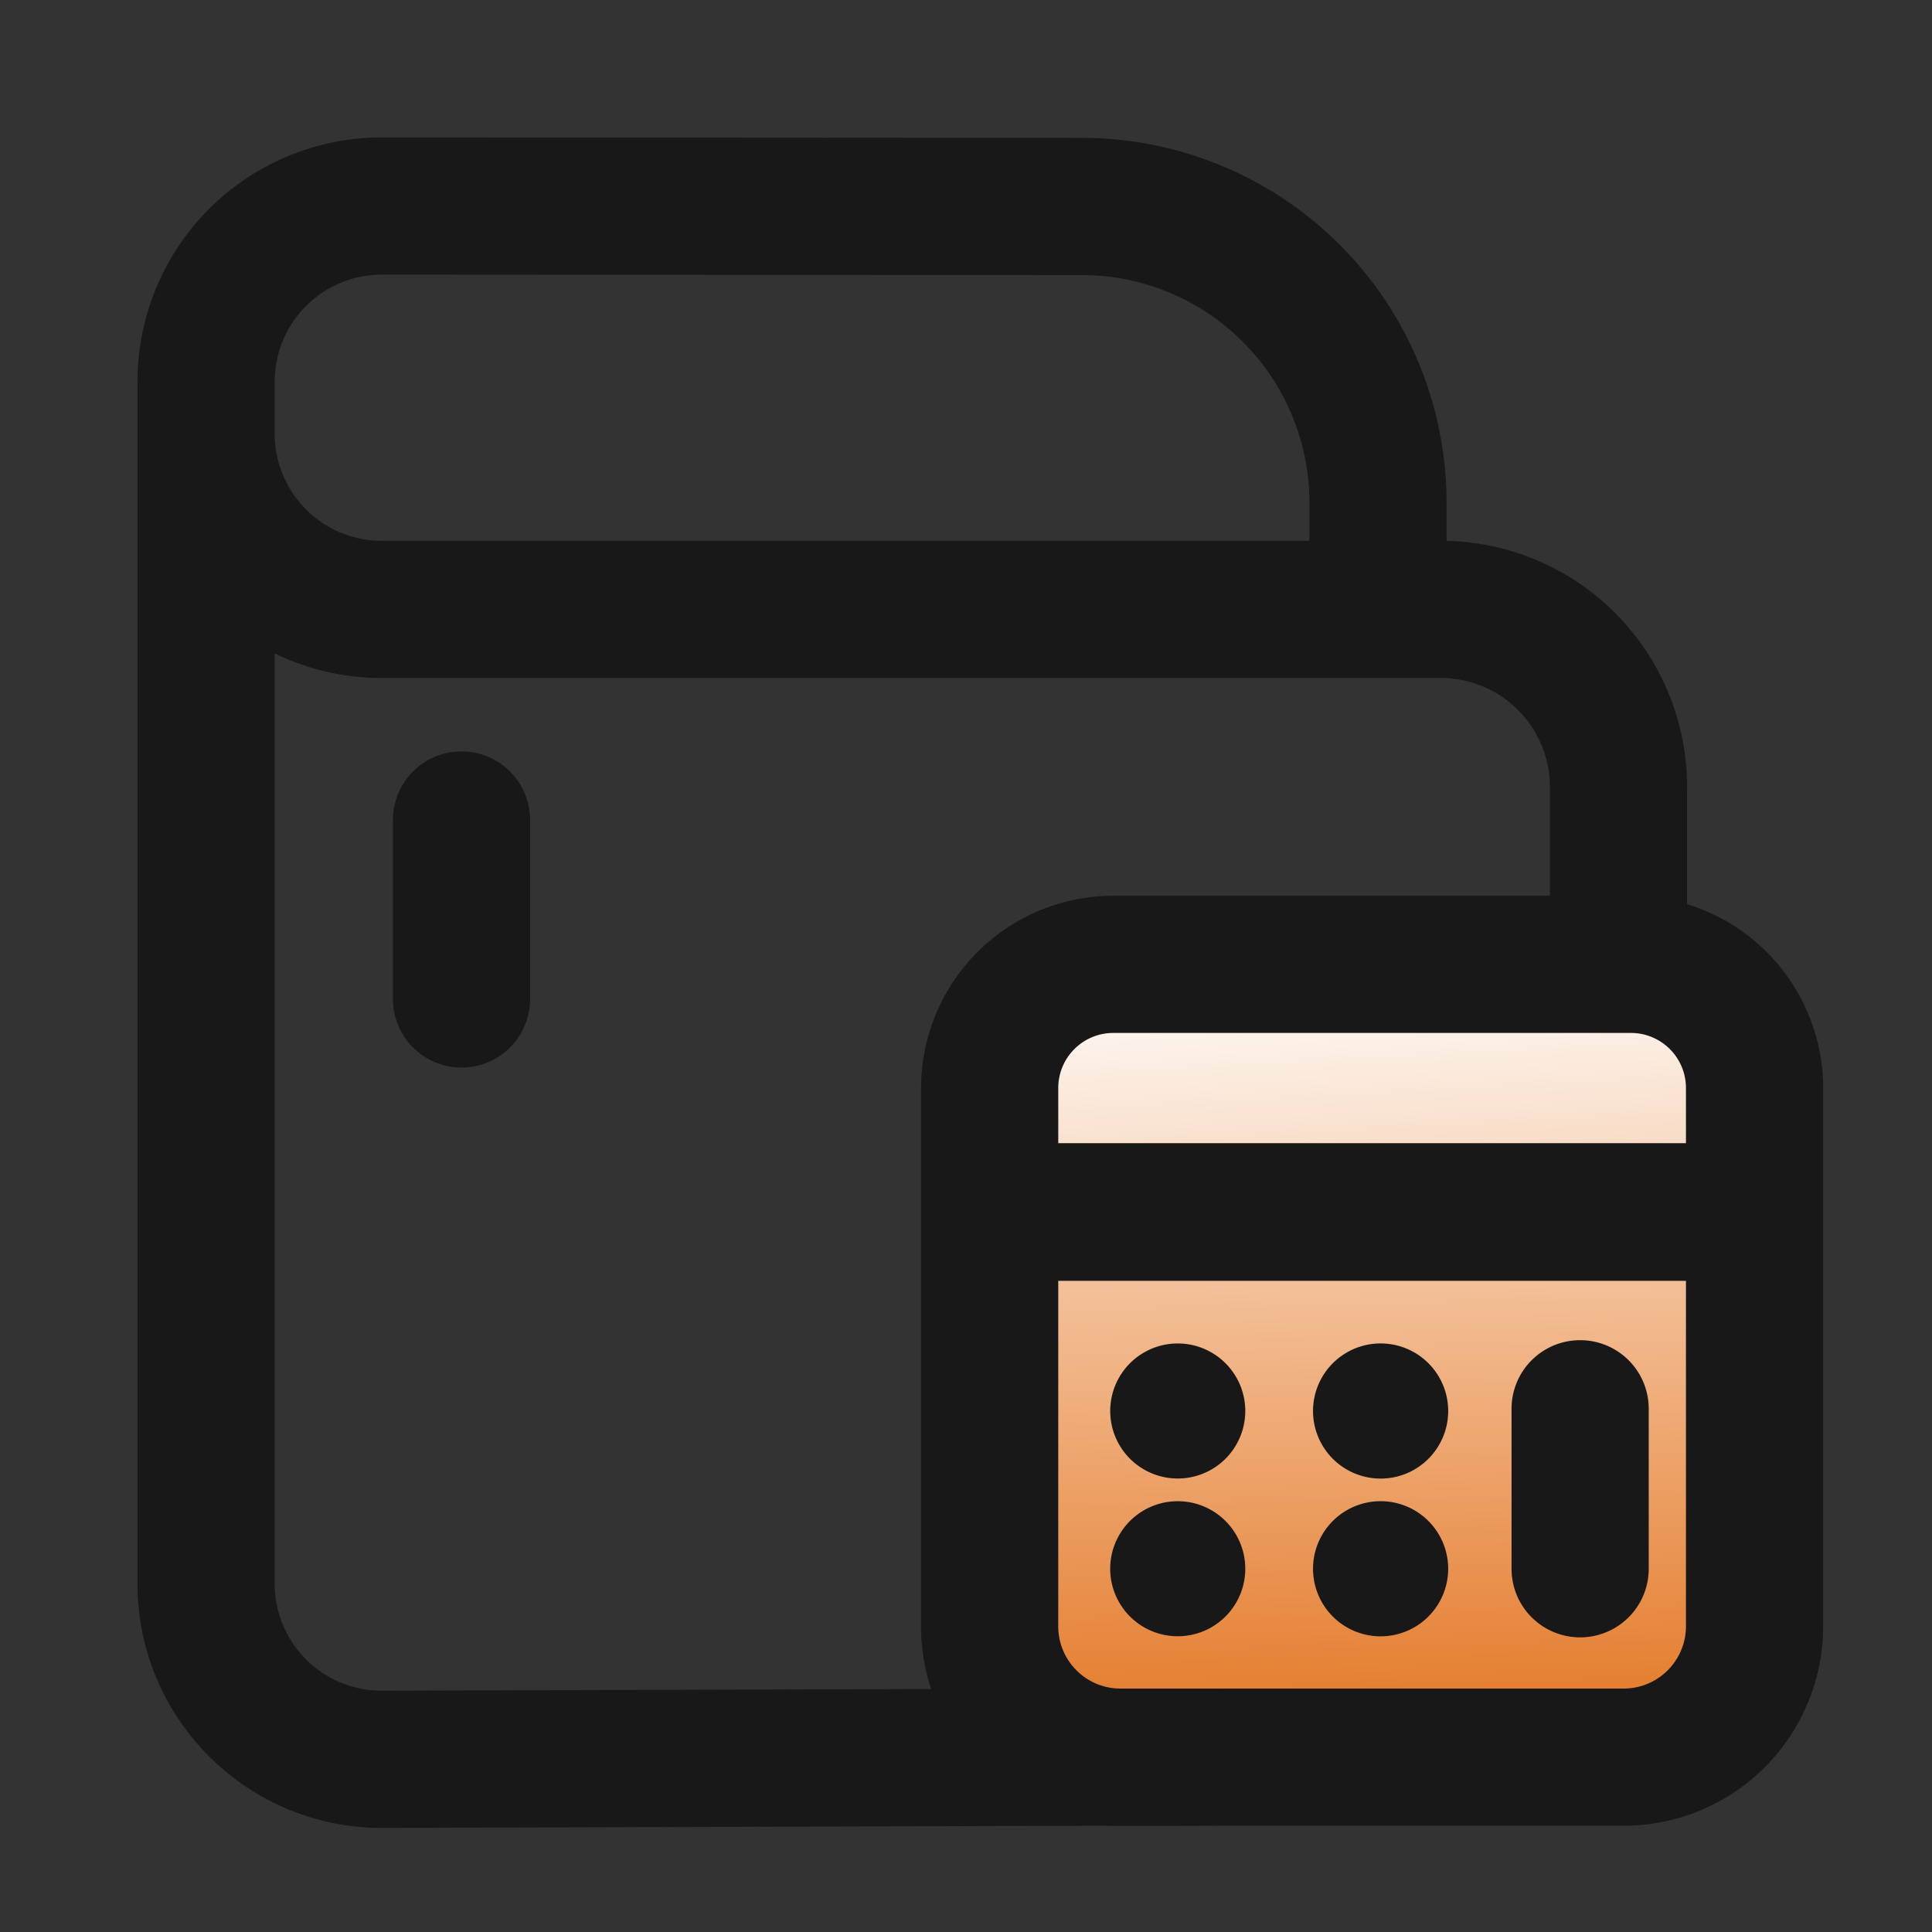 <svg xmlns="http://www.w3.org/2000/svg" width="40" height="40" fill="none" viewBox="0 0 40 40">
  <rect x="0" y="0" width="40" height="40" fill="#333333" stroke="none"/>
  <path fill="#181818" fill-rule="evenodd" d="M2.846 32.79V7.901a5.059 5.059 0 0 1 5.06-5.056l14.497.009a7.554 7.554 0 0 1 7.546 7.537v.807a5.095 5.095 0 0 1 4.98 5.095v20.054a1.42 1.42 0 0 1-1.416 1.42l-25.595.078a5.044 5.044 0 0 1-3.583-1.475 5.053 5.053 0 0 1-1.489-3.582ZM27.11 11.196v-.8a4.712 4.712 0 0 0-4.71-4.701L7.905 5.686a2.217 2.217 0 0 0-2.218 2.216v1.08a2.217 2.217 0 0 0 2.215 2.215H27.11Zm-21.422 2.33v19.262a2.212 2.212 0 0 0 2.222 2.216l24.179-.073V16.294a2.258 2.258 0 0 0-2.257-2.257H7.902a5.046 5.046 0 0 1-2.215-.51Zm2.447 3.451a1.42 1.42 0 0 1 2.84 0v3.706a1.42 1.42 0 0 1-2.84 0v-3.706Z" clip-rule="evenodd"/>
  <path fill="url(#a)" fill-rule="evenodd" d="M36.326 25.096H20.489v8.576a2.71 2.71 0 0 0 2.708 2.708h10.42a2.71 2.71 0 0 0 2.709-2.708v-8.576Z" clip-rule="evenodd"/>
  <path fill="url(#b)" fill-rule="evenodd" d="M36.326 22.526a2.562 2.562 0 0 0-2.561-2.561H23.05a2.562 2.562 0 0 0-2.56 2.56v2.562h15.836v-2.561Z" clip-rule="evenodd"/>
  <path fill="#181818" fill-rule="evenodd" d="M19.07 25.088v-2.56a3.983 3.983 0 0 1 3.98-3.982h10.715a3.983 3.983 0 0 1 3.981 3.981v11.146a4.13 4.13 0 0 1-4.129 4.127H23.198a4.13 4.13 0 0 1-4.129-4.127v-8.585Zm15.836-2.56a1.14 1.14 0 0 0-1.141-1.142H23.05c-.63 0-1.14.51-1.14 1.141v1.141h12.996v-1.14Zm0 3.99H21.91v7.155c0 .71.577 1.287 1.288 1.287h10.42a1.29 1.29 0 0 0 1.288-1.287v-7.155Zm-6.36 1.297a1.399 1.399 0 1 1 .002 2.797 1.399 1.399 0 0 1-.003-2.797Zm-4.162 0a1.398 1.398 0 1 1 0 2.796 1.398 1.398 0 0 1 0-2.796Zm4.161 3.266a1.399 1.399 0 1 1 .003 2.797 1.399 1.399 0 0 1-.003-2.797Zm2.75-1.914a1.42 1.42 0 0 1 2.84 0v3.313a1.42 1.42 0 0 1-2.84 0v-3.313Zm-6.91 1.914a1.398 1.398 0 1 1-.002 2.796 1.398 1.398 0 0 1 .001-2.796Z" clip-rule="evenodd"/>
  <defs>
    <linearGradient id="a" x1="28.331" x2="28.548" y1="26.558" y2="36.786" gradientUnits="userSpaceOnUse">
      <stop stop-color="#F3C099"/>
      <stop offset="1" stop-color="#E2721C"/>
    </linearGradient>
    <linearGradient id="b" x1="28.707" x2="29.057" y1="19.6" y2="26.024" gradientUnits="userSpaceOnUse">
      <stop stop-color="#fff"/>
      <stop offset="1" stop-color="#F5CBAB"/>
    </linearGradient>
  </defs>
</svg>
